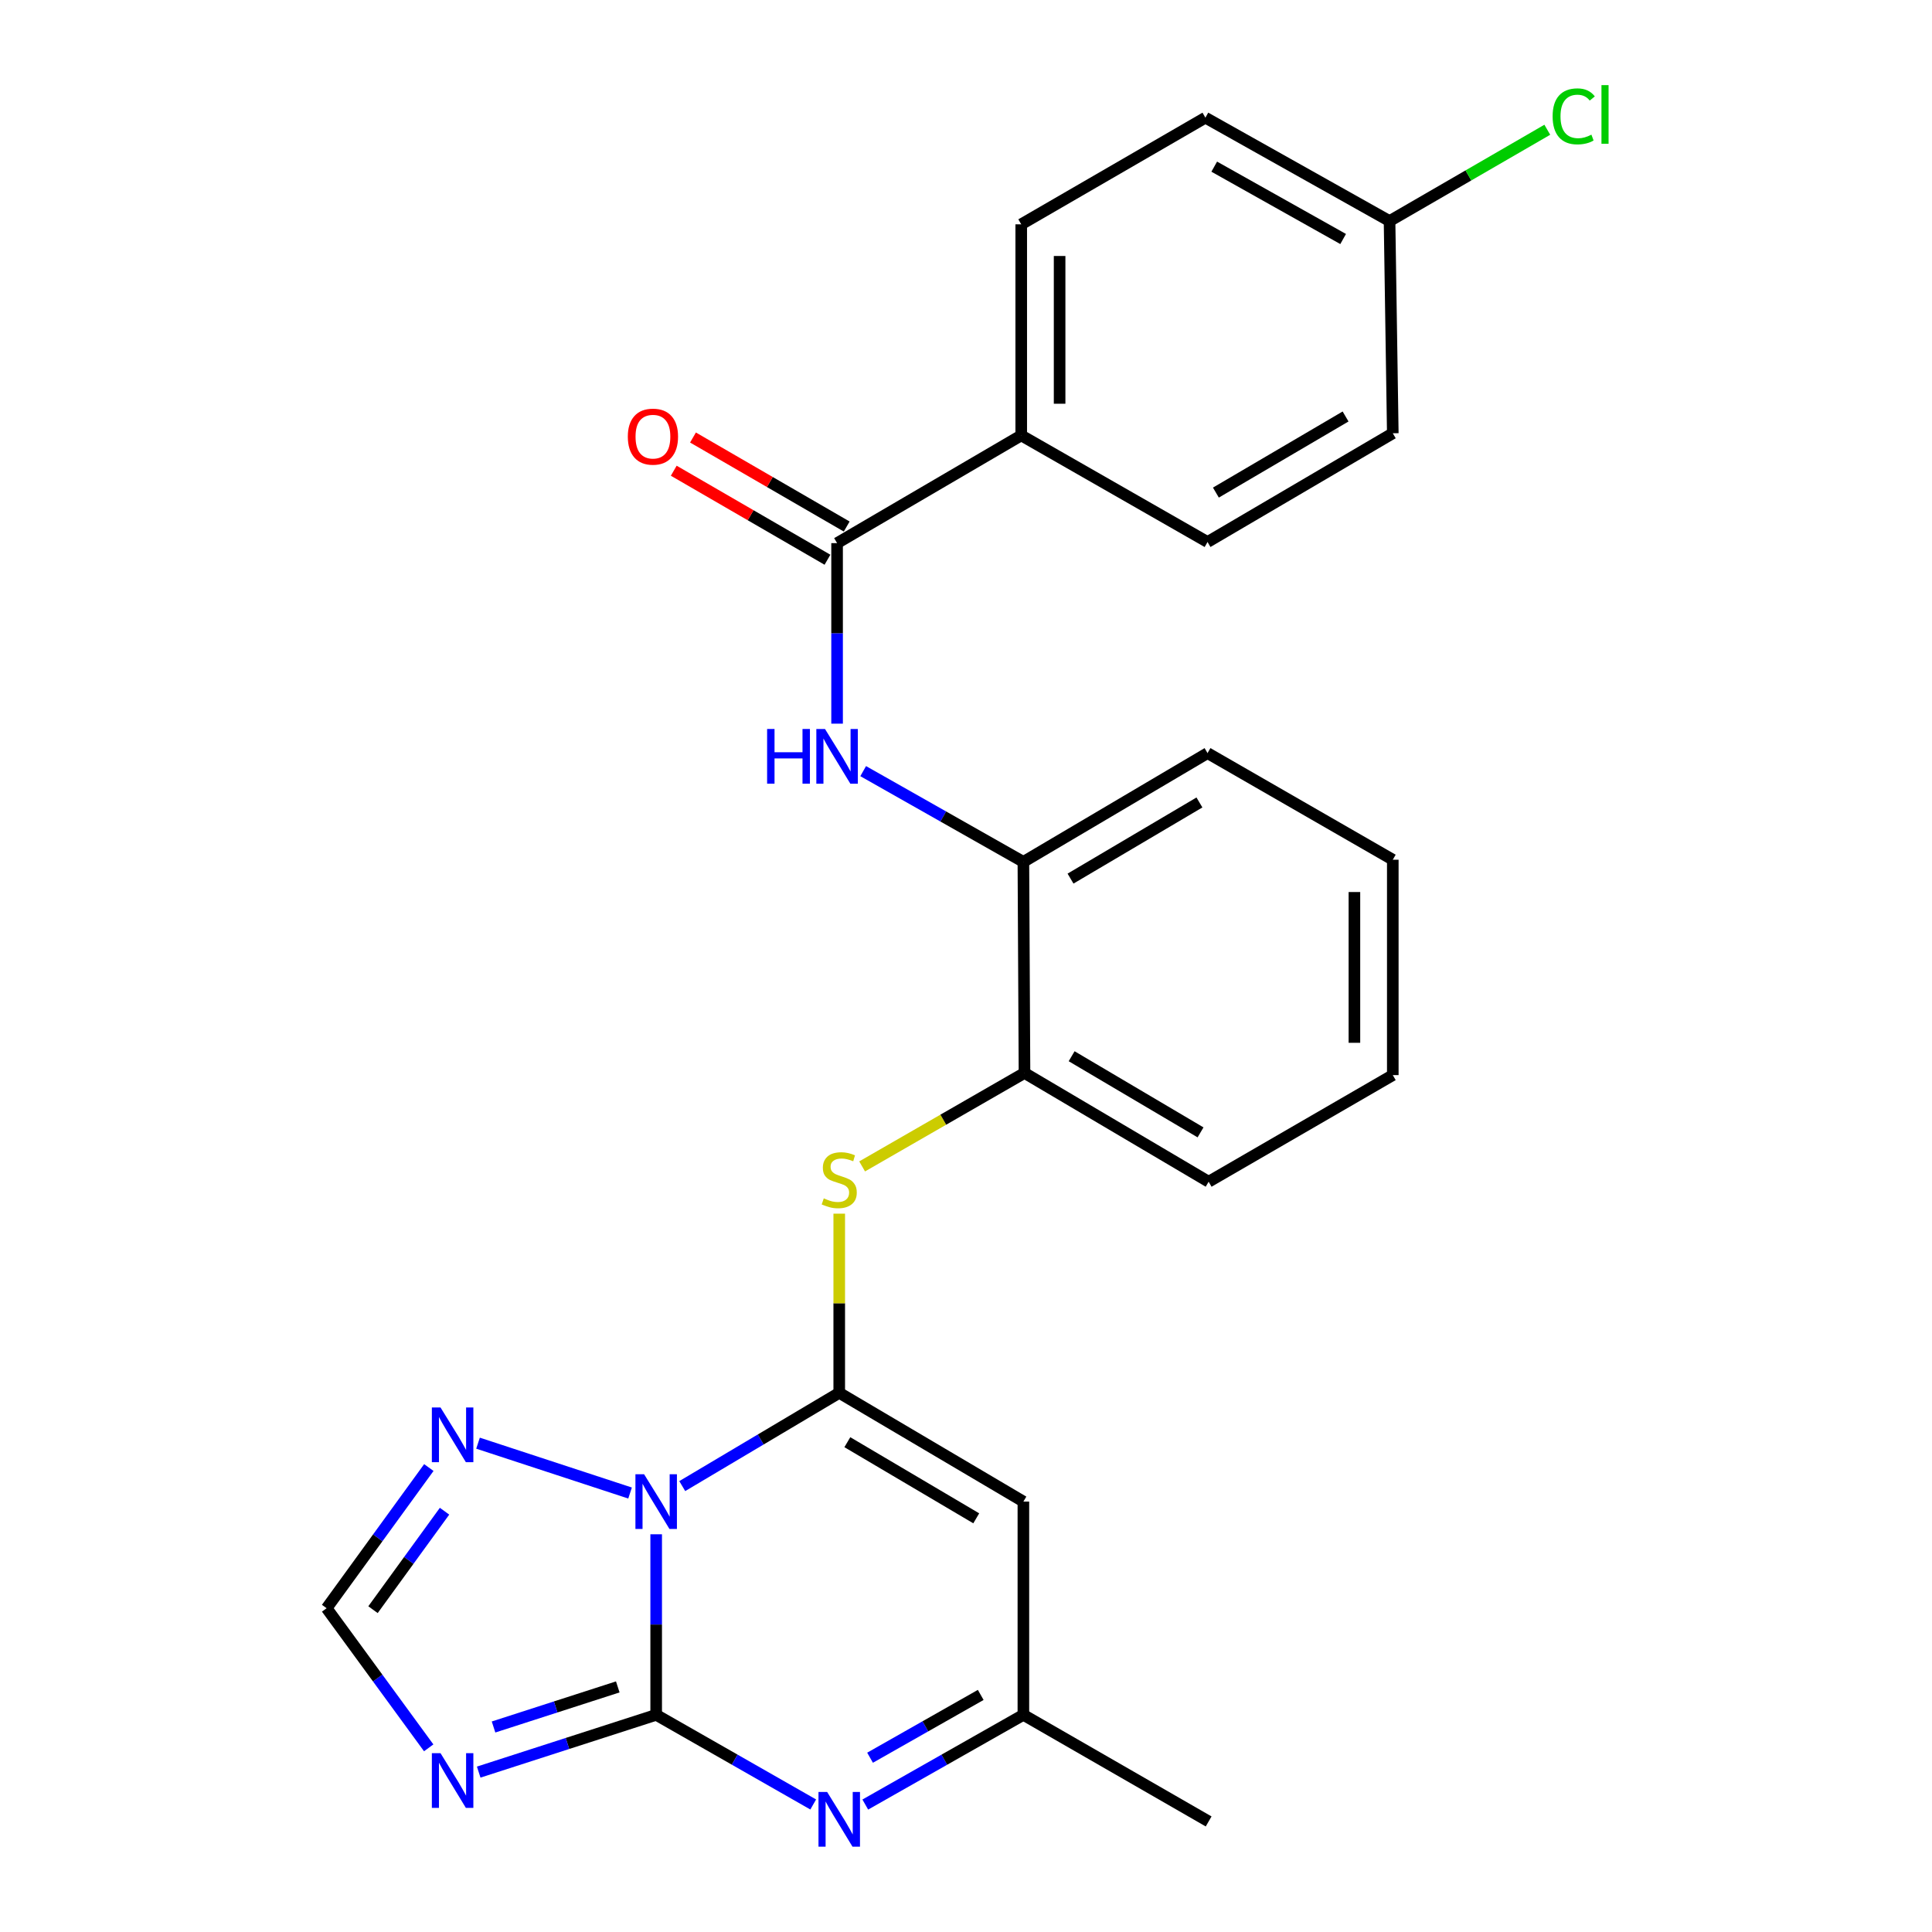 <?xml version='1.0' encoding='iso-8859-1'?>
<svg version='1.1' baseProfile='full'
              xmlns='http://www.w3.org/2000/svg'
                      xmlns:rdkit='http://www.rdkit.org/xml'
                      xmlns:xlink='http://www.w3.org/1999/xlink'
                  xml:space='preserve'
width='1000px' height='1000px' viewBox='0 0 1000 1000'>
<!-- END OF HEADER -->
<rect style='opacity:1.0;fill:#FFFFFF;stroke:none' width='1000' height='1000' x='0' y='0'> </rect>
<path class='bond-0' d='M 339.637,794.139 L 339.637,840.868' style='fill:none;fill-rule:evenodd;stroke:#0000FF;stroke-width:6px;stroke-linecap:butt;stroke-linejoin:miter;stroke-opacity:1' />
<path class='bond-0' d='M 339.637,840.868 L 339.637,887.598' style='fill:none;fill-rule:evenodd;stroke:#000000;stroke-width:6px;stroke-linecap:butt;stroke-linejoin:miter;stroke-opacity:1' />
<path class='bond-1' d='M 353.132,769.202 L 393.76,745.064' style='fill:none;fill-rule:evenodd;stroke:#0000FF;stroke-width:6px;stroke-linecap:butt;stroke-linejoin:miter;stroke-opacity:1' />
<path class='bond-1' d='M 393.76,745.064 L 434.388,720.927' style='fill:none;fill-rule:evenodd;stroke:#000000;stroke-width:6px;stroke-linecap:butt;stroke-linejoin:miter;stroke-opacity:1' />
<path class='bond-5' d='M 326.124,772.789 L 247.426,746.981' style='fill:none;fill-rule:evenodd;stroke:#0000FF;stroke-width:6px;stroke-linecap:butt;stroke-linejoin:miter;stroke-opacity:1' />
<path class='bond-2' d='M 339.637,887.598 L 293.707,902.419' style='fill:none;fill-rule:evenodd;stroke:#000000;stroke-width:6px;stroke-linecap:butt;stroke-linejoin:miter;stroke-opacity:1' />
<path class='bond-2' d='M 293.707,902.419 L 247.777,917.239' style='fill:none;fill-rule:evenodd;stroke:#0000FF;stroke-width:6px;stroke-linecap:butt;stroke-linejoin:miter;stroke-opacity:1' />
<path class='bond-2' d='M 319.758,873.14 L 287.607,883.514' style='fill:none;fill-rule:evenodd;stroke:#000000;stroke-width:6px;stroke-linecap:butt;stroke-linejoin:miter;stroke-opacity:1' />
<path class='bond-2' d='M 287.607,883.514 L 255.456,893.889' style='fill:none;fill-rule:evenodd;stroke:#0000FF;stroke-width:6px;stroke-linecap:butt;stroke-linejoin:miter;stroke-opacity:1' />
<path class='bond-3' d='M 339.637,887.598 L 380.279,910.797' style='fill:none;fill-rule:evenodd;stroke:#000000;stroke-width:6px;stroke-linecap:butt;stroke-linejoin:miter;stroke-opacity:1' />
<path class='bond-3' d='M 380.279,910.797 L 420.921,933.996' style='fill:none;fill-rule:evenodd;stroke:#0000FF;stroke-width:6px;stroke-linecap:butt;stroke-linejoin:miter;stroke-opacity:1' />
<path class='bond-4' d='M 434.388,720.927 L 529.703,777.22' style='fill:none;fill-rule:evenodd;stroke:#000000;stroke-width:6px;stroke-linecap:butt;stroke-linejoin:miter;stroke-opacity:1' />
<path class='bond-4' d='M 438.584,746.475 L 505.304,785.879' style='fill:none;fill-rule:evenodd;stroke:#000000;stroke-width:6px;stroke-linecap:butt;stroke-linejoin:miter;stroke-opacity:1' />
<path class='bond-6' d='M 434.388,720.927 L 434.388,674.558' style='fill:none;fill-rule:evenodd;stroke:#000000;stroke-width:6px;stroke-linecap:butt;stroke-linejoin:miter;stroke-opacity:1' />
<path class='bond-6' d='M 434.388,674.558 L 434.388,628.188' style='fill:none;fill-rule:evenodd;stroke:#CCCC00;stroke-width:6px;stroke-linecap:butt;stroke-linejoin:miter;stroke-opacity:1' />
<path class='bond-26' d='M 221.897,904.676 L 195.478,868.542' style='fill:none;fill-rule:evenodd;stroke:#0000FF;stroke-width:6px;stroke-linecap:butt;stroke-linejoin:miter;stroke-opacity:1' />
<path class='bond-26' d='M 195.478,868.542 L 169.059,832.409' style='fill:none;fill-rule:evenodd;stroke:#000000;stroke-width:6px;stroke-linecap:butt;stroke-linejoin:miter;stroke-opacity:1' />
<path class='bond-27' d='M 447.868,934.034 L 488.785,910.816' style='fill:none;fill-rule:evenodd;stroke:#0000FF;stroke-width:6px;stroke-linecap:butt;stroke-linejoin:miter;stroke-opacity:1' />
<path class='bond-27' d='M 488.785,910.816 L 529.703,887.598' style='fill:none;fill-rule:evenodd;stroke:#000000;stroke-width:6px;stroke-linecap:butt;stroke-linejoin:miter;stroke-opacity:1' />
<path class='bond-27' d='M 450.34,909.792 L 478.982,893.539' style='fill:none;fill-rule:evenodd;stroke:#0000FF;stroke-width:6px;stroke-linecap:butt;stroke-linejoin:miter;stroke-opacity:1' />
<path class='bond-27' d='M 478.982,893.539 L 507.624,877.287' style='fill:none;fill-rule:evenodd;stroke:#000000;stroke-width:6px;stroke-linecap:butt;stroke-linejoin:miter;stroke-opacity:1' />
<path class='bond-10' d='M 529.703,777.22 L 529.703,887.598' style='fill:none;fill-rule:evenodd;stroke:#000000;stroke-width:6px;stroke-linecap:butt;stroke-linejoin:miter;stroke-opacity:1' />
<path class='bond-9' d='M 221.964,759.6 L 195.512,796.004' style='fill:none;fill-rule:evenodd;stroke:#0000FF;stroke-width:6px;stroke-linecap:butt;stroke-linejoin:miter;stroke-opacity:1' />
<path class='bond-9' d='M 195.512,796.004 L 169.059,832.409' style='fill:none;fill-rule:evenodd;stroke:#000000;stroke-width:6px;stroke-linecap:butt;stroke-linejoin:miter;stroke-opacity:1' />
<path class='bond-9' d='M 230.098,782.198 L 211.582,807.681' style='fill:none;fill-rule:evenodd;stroke:#0000FF;stroke-width:6px;stroke-linecap:butt;stroke-linejoin:miter;stroke-opacity:1' />
<path class='bond-9' d='M 211.582,807.681 L 193.065,833.164' style='fill:none;fill-rule:evenodd;stroke:#000000;stroke-width:6px;stroke-linecap:butt;stroke-linejoin:miter;stroke-opacity:1' />
<path class='bond-11' d='M 446.234,603.731 L 488.255,579.545' style='fill:none;fill-rule:evenodd;stroke:#CCCC00;stroke-width:6px;stroke-linecap:butt;stroke-linejoin:miter;stroke-opacity:1' />
<path class='bond-11' d='M 488.255,579.545 L 530.277,555.36' style='fill:none;fill-rule:evenodd;stroke:#000000;stroke-width:6px;stroke-linecap:butt;stroke-linejoin:miter;stroke-opacity:1' />
<path class='bond-7' d='M 433.274,281.125 L 433.274,327.844' style='fill:none;fill-rule:evenodd;stroke:#000000;stroke-width:6px;stroke-linecap:butt;stroke-linejoin:miter;stroke-opacity:1' />
<path class='bond-7' d='M 433.274,327.844 L 433.274,374.562' style='fill:none;fill-rule:evenodd;stroke:#0000FF;stroke-width:6px;stroke-linecap:butt;stroke-linejoin:miter;stroke-opacity:1' />
<path class='bond-13' d='M 433.274,281.125 L 528.588,225.362' style='fill:none;fill-rule:evenodd;stroke:#000000;stroke-width:6px;stroke-linecap:butt;stroke-linejoin:miter;stroke-opacity:1' />
<path class='bond-14' d='M 438.251,272.53 L 398.471,249.492' style='fill:none;fill-rule:evenodd;stroke:#000000;stroke-width:6px;stroke-linecap:butt;stroke-linejoin:miter;stroke-opacity:1' />
<path class='bond-14' d='M 398.471,249.492 L 358.69,226.454' style='fill:none;fill-rule:evenodd;stroke:#FF0000;stroke-width:6px;stroke-linecap:butt;stroke-linejoin:miter;stroke-opacity:1' />
<path class='bond-14' d='M 428.296,289.72 L 388.516,266.682' style='fill:none;fill-rule:evenodd;stroke:#000000;stroke-width:6px;stroke-linecap:butt;stroke-linejoin:miter;stroke-opacity:1' />
<path class='bond-14' d='M 388.516,266.682 L 348.735,243.643' style='fill:none;fill-rule:evenodd;stroke:#FF0000;stroke-width:6px;stroke-linecap:butt;stroke-linejoin:miter;stroke-opacity:1' />
<path class='bond-8' d='M 446.784,399.135 L 488.244,422.621' style='fill:none;fill-rule:evenodd;stroke:#0000FF;stroke-width:6px;stroke-linecap:butt;stroke-linejoin:miter;stroke-opacity:1' />
<path class='bond-8' d='M 488.244,422.621 L 529.703,446.107' style='fill:none;fill-rule:evenodd;stroke:#000000;stroke-width:6px;stroke-linecap:butt;stroke-linejoin:miter;stroke-opacity:1' />
<path class='bond-21' d='M 529.703,887.598 L 625.591,942.776' style='fill:none;fill-rule:evenodd;stroke:#000000;stroke-width:6px;stroke-linecap:butt;stroke-linejoin:miter;stroke-opacity:1' />
<path class='bond-12' d='M 530.277,555.36 L 529.703,446.107' style='fill:none;fill-rule:evenodd;stroke:#000000;stroke-width:6px;stroke-linecap:butt;stroke-linejoin:miter;stroke-opacity:1' />
<path class='bond-23' d='M 530.277,555.36 L 625.591,611.663' style='fill:none;fill-rule:evenodd;stroke:#000000;stroke-width:6px;stroke-linecap:butt;stroke-linejoin:miter;stroke-opacity:1' />
<path class='bond-23' d='M 554.677,546.702 L 621.397,586.115' style='fill:none;fill-rule:evenodd;stroke:#000000;stroke-width:6px;stroke-linecap:butt;stroke-linejoin:miter;stroke-opacity:1' />
<path class='bond-22' d='M 529.703,446.107 L 625.017,389.804' style='fill:none;fill-rule:evenodd;stroke:#000000;stroke-width:6px;stroke-linecap:butt;stroke-linejoin:miter;stroke-opacity:1' />
<path class='bond-22' d='M 554.103,454.765 L 620.823,415.352' style='fill:none;fill-rule:evenodd;stroke:#000000;stroke-width:6px;stroke-linecap:butt;stroke-linejoin:miter;stroke-opacity:1' />
<path class='bond-15' d='M 528.588,225.362 L 528.588,116.11' style='fill:none;fill-rule:evenodd;stroke:#000000;stroke-width:6px;stroke-linecap:butt;stroke-linejoin:miter;stroke-opacity:1' />
<path class='bond-15' d='M 548.452,208.974 L 548.452,132.498' style='fill:none;fill-rule:evenodd;stroke:#000000;stroke-width:6px;stroke-linecap:butt;stroke-linejoin:miter;stroke-opacity:1' />
<path class='bond-16' d='M 528.588,225.362 L 625.017,280.54' style='fill:none;fill-rule:evenodd;stroke:#000000;stroke-width:6px;stroke-linecap:butt;stroke-linejoin:miter;stroke-opacity:1' />
<path class='bond-19' d='M 528.588,116.11 L 623.914,60.91' style='fill:none;fill-rule:evenodd;stroke:#000000;stroke-width:6px;stroke-linecap:butt;stroke-linejoin:miter;stroke-opacity:1' />
<path class='bond-18' d='M 625.017,280.54 L 720.906,224.259' style='fill:none;fill-rule:evenodd;stroke:#000000;stroke-width:6px;stroke-linecap:butt;stroke-linejoin:miter;stroke-opacity:1' />
<path class='bond-18' d='M 629.345,254.967 L 696.467,215.57' style='fill:none;fill-rule:evenodd;stroke:#000000;stroke-width:6px;stroke-linecap:butt;stroke-linejoin:miter;stroke-opacity:1' />
<path class='bond-17' d='M 719.228,114.421 L 720.906,224.259' style='fill:none;fill-rule:evenodd;stroke:#000000;stroke-width:6px;stroke-linecap:butt;stroke-linejoin:miter;stroke-opacity:1' />
<path class='bond-20' d='M 719.228,114.421 L 760.054,90.79' style='fill:none;fill-rule:evenodd;stroke:#000000;stroke-width:6px;stroke-linecap:butt;stroke-linejoin:miter;stroke-opacity:1' />
<path class='bond-20' d='M 760.054,90.79 L 800.88,67.158' style='fill:none;fill-rule:evenodd;stroke:#00CC00;stroke-width:6px;stroke-linecap:butt;stroke-linejoin:miter;stroke-opacity:1' />
<path class='bond-29' d='M 719.228,114.421 L 623.914,60.91' style='fill:none;fill-rule:evenodd;stroke:#000000;stroke-width:6px;stroke-linecap:butt;stroke-linejoin:miter;stroke-opacity:1' />
<path class='bond-29' d='M 695.207,123.716 L 628.486,86.258' style='fill:none;fill-rule:evenodd;stroke:#000000;stroke-width:6px;stroke-linecap:butt;stroke-linejoin:miter;stroke-opacity:1' />
<path class='bond-28' d='M 625.017,389.804 L 720.906,444.993' style='fill:none;fill-rule:evenodd;stroke:#000000;stroke-width:6px;stroke-linecap:butt;stroke-linejoin:miter;stroke-opacity:1' />
<path class='bond-24' d='M 625.591,611.663 L 720.906,556.474' style='fill:none;fill-rule:evenodd;stroke:#000000;stroke-width:6px;stroke-linecap:butt;stroke-linejoin:miter;stroke-opacity:1' />
<path class='bond-25' d='M 720.906,556.474 L 720.906,444.993' style='fill:none;fill-rule:evenodd;stroke:#000000;stroke-width:6px;stroke-linecap:butt;stroke-linejoin:miter;stroke-opacity:1' />
<path class='bond-25' d='M 701.042,539.752 L 701.042,461.715' style='fill:none;fill-rule:evenodd;stroke:#000000;stroke-width:6px;stroke-linecap:butt;stroke-linejoin:miter;stroke-opacity:1' />
<path  class='atom-0' d='M 333.377 763.06
L 342.657 778.06
Q 343.577 779.54, 345.057 782.22
Q 346.537 784.9, 346.617 785.06
L 346.617 763.06
L 350.377 763.06
L 350.377 791.38
L 346.497 791.38
L 336.537 774.98
Q 335.377 773.06, 334.137 770.86
Q 332.937 768.66, 332.577 767.98
L 332.577 791.38
L 328.897 791.38
L 328.897 763.06
L 333.377 763.06
' fill='#0000FF'/>
<path  class='atom-3' d='M 228.009 907.438
L 237.289 922.438
Q 238.209 923.918, 239.689 926.598
Q 241.169 929.278, 241.249 929.438
L 241.249 907.438
L 245.009 907.438
L 245.009 935.758
L 241.129 935.758
L 231.169 919.358
Q 230.009 917.438, 228.769 915.238
Q 227.569 913.038, 227.209 912.358
L 227.209 935.758
L 223.529 935.758
L 223.529 907.438
L 228.009 907.438
' fill='#0000FF'/>
<path  class='atom-4' d='M 428.128 927.523
L 437.408 942.523
Q 438.328 944.003, 439.808 946.683
Q 441.288 949.363, 441.368 949.523
L 441.368 927.523
L 445.128 927.523
L 445.128 955.843
L 441.248 955.843
L 431.288 939.443
Q 430.128 937.523, 428.888 935.323
Q 427.688 933.123, 427.328 932.443
L 427.328 955.843
L 423.648 955.843
L 423.648 927.523
L 428.128 927.523
' fill='#0000FF'/>
<path  class='atom-6' d='M 228.009 728.507
L 237.289 743.507
Q 238.209 744.987, 239.689 747.667
Q 241.169 750.347, 241.249 750.507
L 241.249 728.507
L 245.009 728.507
L 245.009 756.827
L 241.129 756.827
L 231.169 740.427
Q 230.009 738.507, 228.769 736.307
Q 227.569 734.107, 227.209 733.427
L 227.209 756.827
L 223.529 756.827
L 223.529 728.507
L 228.009 728.507
' fill='#0000FF'/>
<path  class='atom-7' d='M 426.388 620.269
Q 426.708 620.389, 428.028 620.949
Q 429.348 621.509, 430.788 621.869
Q 432.268 622.189, 433.708 622.189
Q 436.388 622.189, 437.948 620.909
Q 439.508 619.589, 439.508 617.309
Q 439.508 615.749, 438.708 614.789
Q 437.948 613.829, 436.748 613.309
Q 435.548 612.789, 433.548 612.189
Q 431.028 611.429, 429.508 610.709
Q 428.028 609.989, 426.948 608.469
Q 425.908 606.949, 425.908 604.389
Q 425.908 600.829, 428.308 598.629
Q 430.748 596.429, 435.548 596.429
Q 438.828 596.429, 442.548 597.989
L 441.628 601.069
Q 438.228 599.669, 435.668 599.669
Q 432.908 599.669, 431.388 600.829
Q 429.868 601.949, 429.908 603.909
Q 429.908 605.429, 430.668 606.349
Q 431.468 607.269, 432.588 607.789
Q 433.748 608.309, 435.668 608.909
Q 438.228 609.709, 439.748 610.509
Q 441.268 611.309, 442.348 612.949
Q 443.468 614.549, 443.468 617.309
Q 443.468 621.229, 440.828 623.349
Q 438.228 625.429, 433.868 625.429
Q 431.348 625.429, 429.428 624.869
Q 427.548 624.349, 425.308 623.429
L 426.388 620.269
' fill='#CCCC00'/>
<path  class='atom-9' d='M 397.054 377.321
L 400.894 377.321
L 400.894 389.361
L 415.374 389.361
L 415.374 377.321
L 419.214 377.321
L 419.214 405.641
L 415.374 405.641
L 415.374 392.561
L 400.894 392.561
L 400.894 405.641
L 397.054 405.641
L 397.054 377.321
' fill='#0000FF'/>
<path  class='atom-9' d='M 427.014 377.321
L 436.294 392.321
Q 437.214 393.801, 438.694 396.481
Q 440.174 399.161, 440.254 399.321
L 440.254 377.321
L 444.014 377.321
L 444.014 405.641
L 440.134 405.641
L 430.174 389.241
Q 429.014 387.321, 427.774 385.121
Q 426.574 382.921, 426.214 382.241
L 426.214 405.641
L 422.534 405.641
L 422.534 377.321
L 427.014 377.321
' fill='#0000FF'/>
<path  class='atom-15' d='M 324.959 226.005
Q 324.959 219.205, 328.319 215.405
Q 331.679 211.605, 337.959 211.605
Q 344.239 211.605, 347.599 215.405
Q 350.959 219.205, 350.959 226.005
Q 350.959 232.885, 347.559 236.805
Q 344.159 240.685, 337.959 240.685
Q 331.719 240.685, 328.319 236.805
Q 324.959 232.925, 324.959 226.005
M 337.959 237.485
Q 342.279 237.485, 344.599 234.605
Q 346.959 231.685, 346.959 226.005
Q 346.959 220.445, 344.599 217.645
Q 342.279 214.805, 337.959 214.805
Q 333.639 214.805, 331.279 217.605
Q 328.959 220.405, 328.959 226.005
Q 328.959 231.725, 331.279 234.605
Q 333.639 237.485, 337.959 237.485
' fill='#FF0000'/>
<path  class='atom-21' d='M 803.634 60.224
Q 803.634 53.184, 806.914 49.504
Q 810.234 45.783, 816.514 45.783
Q 822.354 45.783, 825.474 49.904
L 822.834 52.063
Q 820.554 49.063, 816.514 49.063
Q 812.234 49.063, 809.954 51.944
Q 807.714 54.783, 807.714 60.224
Q 807.714 65.823, 810.034 68.704
Q 812.394 71.584, 816.954 71.584
Q 820.074 71.584, 823.714 69.704
L 824.834 72.704
Q 823.354 73.663, 821.114 74.224
Q 818.874 74.784, 816.394 74.784
Q 810.234 74.784, 806.914 71.023
Q 803.634 67.263, 803.634 60.224
' fill='#00CC00'/>
<path  class='atom-21' d='M 828.914 44.063
L 832.594 44.063
L 832.594 74.424
L 828.914 74.424
L 828.914 44.063
' fill='#00CC00'/>
</svg>
